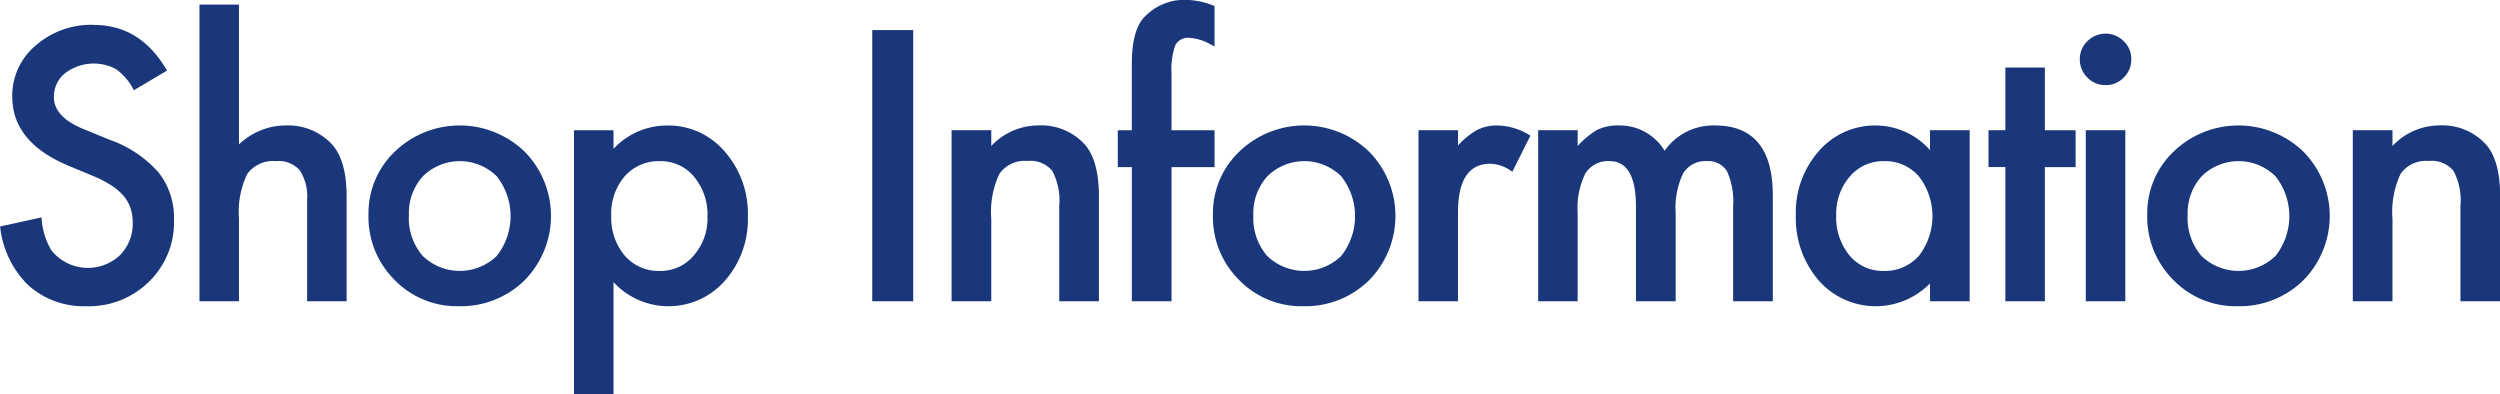 <svg xmlns="http://www.w3.org/2000/svg" width="250.218" height="39.466" viewBox="0 0 250.218 39.466">
  <defs>
    <style>
      .cls-1 {
        fill: #19377a;
        fill-rule: evenodd;
      }
    </style>
  </defs>
  <path id="type_new_shopinfo.svg_200_type_new_shopinfo_2x.png" data-name="type_new_shopinfo.svg,200% type_new_shopinfo@2x.png" class="cls-1" d="M581.228,968.329a8.444,8.444,0,0,0-5.818,2.074,6.536,6.536,0,0,0-2.338,5.115q0,4.536,5.572,6.891l2.619,1.09a11.516,11.516,0,0,1,1.758.923,5.49,5.49,0,0,1,1.2,1.037,3.693,3.693,0,0,1,.686,1.213,4.571,4.571,0,0,1,.219,1.45,4.444,4.444,0,0,1-1.265,3.252,4.678,4.678,0,0,1-6.873-.475,7.056,7.056,0,0,1-.985-3.3l-4.148.914a9.627,9.627,0,0,0,2.83,5.889,8.345,8.345,0,0,0,5.836,2.092,8.567,8.567,0,0,0,6.24-2.461,8.292,8.292,0,0,0,2.5-6.188,7.35,7.35,0,0,0-1.529-4.719,11.567,11.567,0,0,0-4.834-3.261l-2.707-1.107q-2.954-1.214-2.953-3.2a3,3,0,0,1,1.125-2.39,4.721,4.721,0,0,1,5.1-.4,5.726,5.726,0,0,1,1.776,2.11l3.322-1.969q-2.637-4.571-7.33-4.57h0ZM591.807,996h3.955v-8.28a8.8,8.8,0,0,1,.826-4.464,3.225,3.225,0,0,1,2.918-1.284,2.814,2.814,0,0,1,2.347.923,4.831,4.831,0,0,1,.729,2.98V996h3.955V985.5q0-3.587-1.476-5.221a6.02,6.02,0,0,0-4.641-1.881,6.812,6.812,0,0,0-4.658,1.9V966.307h-3.955V996Zm19.521-2.145a8.7,8.7,0,0,0,6.451,2.637,9.07,9.07,0,0,0,6.556-2.584,9.166,9.166,0,0,0,.018-12.885A9.364,9.364,0,0,0,611.38,981a8.509,8.509,0,0,0-2.654,6.31,8.865,8.865,0,0,0,2.6,6.539h0Zm2.847-10.371a5.262,5.262,0,0,1,7.383,0,6.427,6.427,0,0,1,0,7.981,5.328,5.328,0,0,1-7.418-.018,5.774,5.774,0,0,1-1.371-4.061A5.5,5.5,0,0,1,614.175,983.481Zm19.074,10.6a7.5,7.5,0,0,0,11.145-.141,9.251,9.251,0,0,0,2.3-6.416,9.391,9.391,0,0,0-2.32-6.521,7.4,7.4,0,0,0-5.818-2.6,7.322,7.322,0,0,0-5.309,2.338v-1.863h-3.955v26.434h3.955V994.081Zm8.033-2.672a4.286,4.286,0,0,1-3.392,1.547,4.442,4.442,0,0,1-3.516-1.53,5.853,5.853,0,0,1-1.353-3.972,5.733,5.733,0,0,1,1.353-3.973,4.518,4.518,0,0,1,3.533-1.512,4.318,4.318,0,0,1,3.41,1.565,5.911,5.911,0,0,1,1.336,4.008,5.616,5.616,0,0,1-1.371,3.867h0Zm17.863-22.553V996h4.1V968.856h-4.1ZM667.084,996h3.973v-8.262a8.949,8.949,0,0,1,.808-4.482,3.052,3.052,0,0,1,2.795-1.3,2.837,2.837,0,0,1,2.5.984,6.271,6.271,0,0,1,.7,3.5V996h3.973V985.5q0-3.621-1.441-5.221a5.906,5.906,0,0,0-4.658-1.881,6.482,6.482,0,0,0-4.676,2.057v-1.582h-3.973V996Zm26.321-13.43v-3.691H689.1v-5.643a7.264,7.264,0,0,1,.37-2.848,1.43,1.43,0,0,1,1.423-.755,4.976,4.976,0,0,1,2.11.65l0.4,0.211v-4.043a7.737,7.737,0,0,0-2.654-.615,5.514,5.514,0,0,0-4.5,1.863q-1.125,1.337-1.125,4.57v6.61H683.72v3.691h1.406V996H689.1v-13.43h4.307Zm2.444,11.285a8.7,8.7,0,0,0,6.451,2.637,9.072,9.072,0,0,0,6.557-2.584,9.167,9.167,0,0,0,.017-12.885A9.363,9.363,0,0,0,695.9,981a8.506,8.506,0,0,0-2.655,6.31,8.865,8.865,0,0,0,2.6,6.539h0Zm2.847-10.371a5.262,5.262,0,0,1,7.383,0,6.427,6.427,0,0,1,0,7.981,5.328,5.328,0,0,1-7.418-.018,5.774,5.774,0,0,1-1.371-4.061A5.5,5.5,0,0,1,698.7,983.481ZM713.815,996h3.955V987.12q0-4.887,3.235-4.887a3.778,3.778,0,0,1,2.2.809l1.811-3.621a6.388,6.388,0,0,0-3.27-1.02,4.446,4.446,0,0,0-2.039.439,7.567,7.567,0,0,0-1.934,1.565v-1.529h-3.955V996Zm11.978,0h3.955v-8.842a7.785,7.785,0,0,1,.765-3.938,2.643,2.643,0,0,1,2.435-1.248q2.636,0,2.636,4.571V996h3.973v-8.842a7.924,7.924,0,0,1,.747-3.955,2.58,2.58,0,0,1,2.382-1.231,2.167,2.167,0,0,1,2.021,1.037,7.33,7.33,0,0,1,.6,3.481V996h3.973V985.415q0-7.014-5.783-7.014a5.938,5.938,0,0,0-5.045,2.531,5.25,5.25,0,0,0-4.588-2.531,4.744,4.744,0,0,0-2.162.439,8.275,8.275,0,0,0-1.952,1.618v-1.582h-3.955V996Zm39.219-15.135a7.279,7.279,0,0,0-5.362-2.461,7.425,7.425,0,0,0-5.765,2.566,9.249,9.249,0,0,0-2.3,6.416,9.541,9.541,0,0,0,2.3,6.54,7.6,7.6,0,0,0,11.127.281V996h3.972V978.876h-3.972v1.986Zm-8.033,2.654a4.372,4.372,0,0,1,3.41-1.547,4.473,4.473,0,0,1,3.515,1.53,6.5,6.5,0,0,1,0,7.945,4.538,4.538,0,0,1-3.55,1.512,4.32,4.32,0,0,1-3.411-1.565,5.967,5.967,0,0,1-1.318-4.008,5.7,5.7,0,0,1,1.354-3.867h0Zm22.608-.949v-3.691H776.51V972.6h-3.955v6.276h-1.687v3.691h1.687V996h3.955v-13.43h3.077Zm1.019-3.691V996h3.955V978.876h-3.955Zm0.158-5.274a2.488,2.488,0,0,0,1.828.756,2.431,2.431,0,0,0,1.81-.756,2.49,2.49,0,0,0,.756-1.828,2.431,2.431,0,0,0-.756-1.81,2.566,2.566,0,0,0-3.638,0,2.448,2.448,0,0,0-.756,1.792A2.511,2.511,0,0,0,780.764,973.6Zm8.594,20.25a8.7,8.7,0,0,0,6.451,2.637,9.071,9.071,0,0,0,6.557-2.584,9.169,9.169,0,0,0,.018-12.885A9.364,9.364,0,0,0,789.411,981a8.5,8.5,0,0,0-2.654,6.31,8.868,8.868,0,0,0,2.6,6.539h0Zm2.848-10.371a5.262,5.262,0,0,1,7.383,0,6.43,6.43,0,0,1,0,7.981,5.328,5.328,0,0,1-7.418-.018,5.774,5.774,0,0,1-1.371-4.061A5.5,5.5,0,0,1,792.206,983.481ZM807.325,996H811.3v-8.262a8.947,8.947,0,0,1,.809-4.482,3.051,3.051,0,0,1,2.795-1.3,2.837,2.837,0,0,1,2.5.984,6.271,6.271,0,0,1,.7,3.5V996h3.973V985.5q0-3.621-1.442-5.221a5.9,5.9,0,0,0-4.658-1.881,6.485,6.485,0,0,0-4.676,2.057v-1.582h-3.972V996Z" transform="translate(-571.844 -965.844)"/>
</svg>
